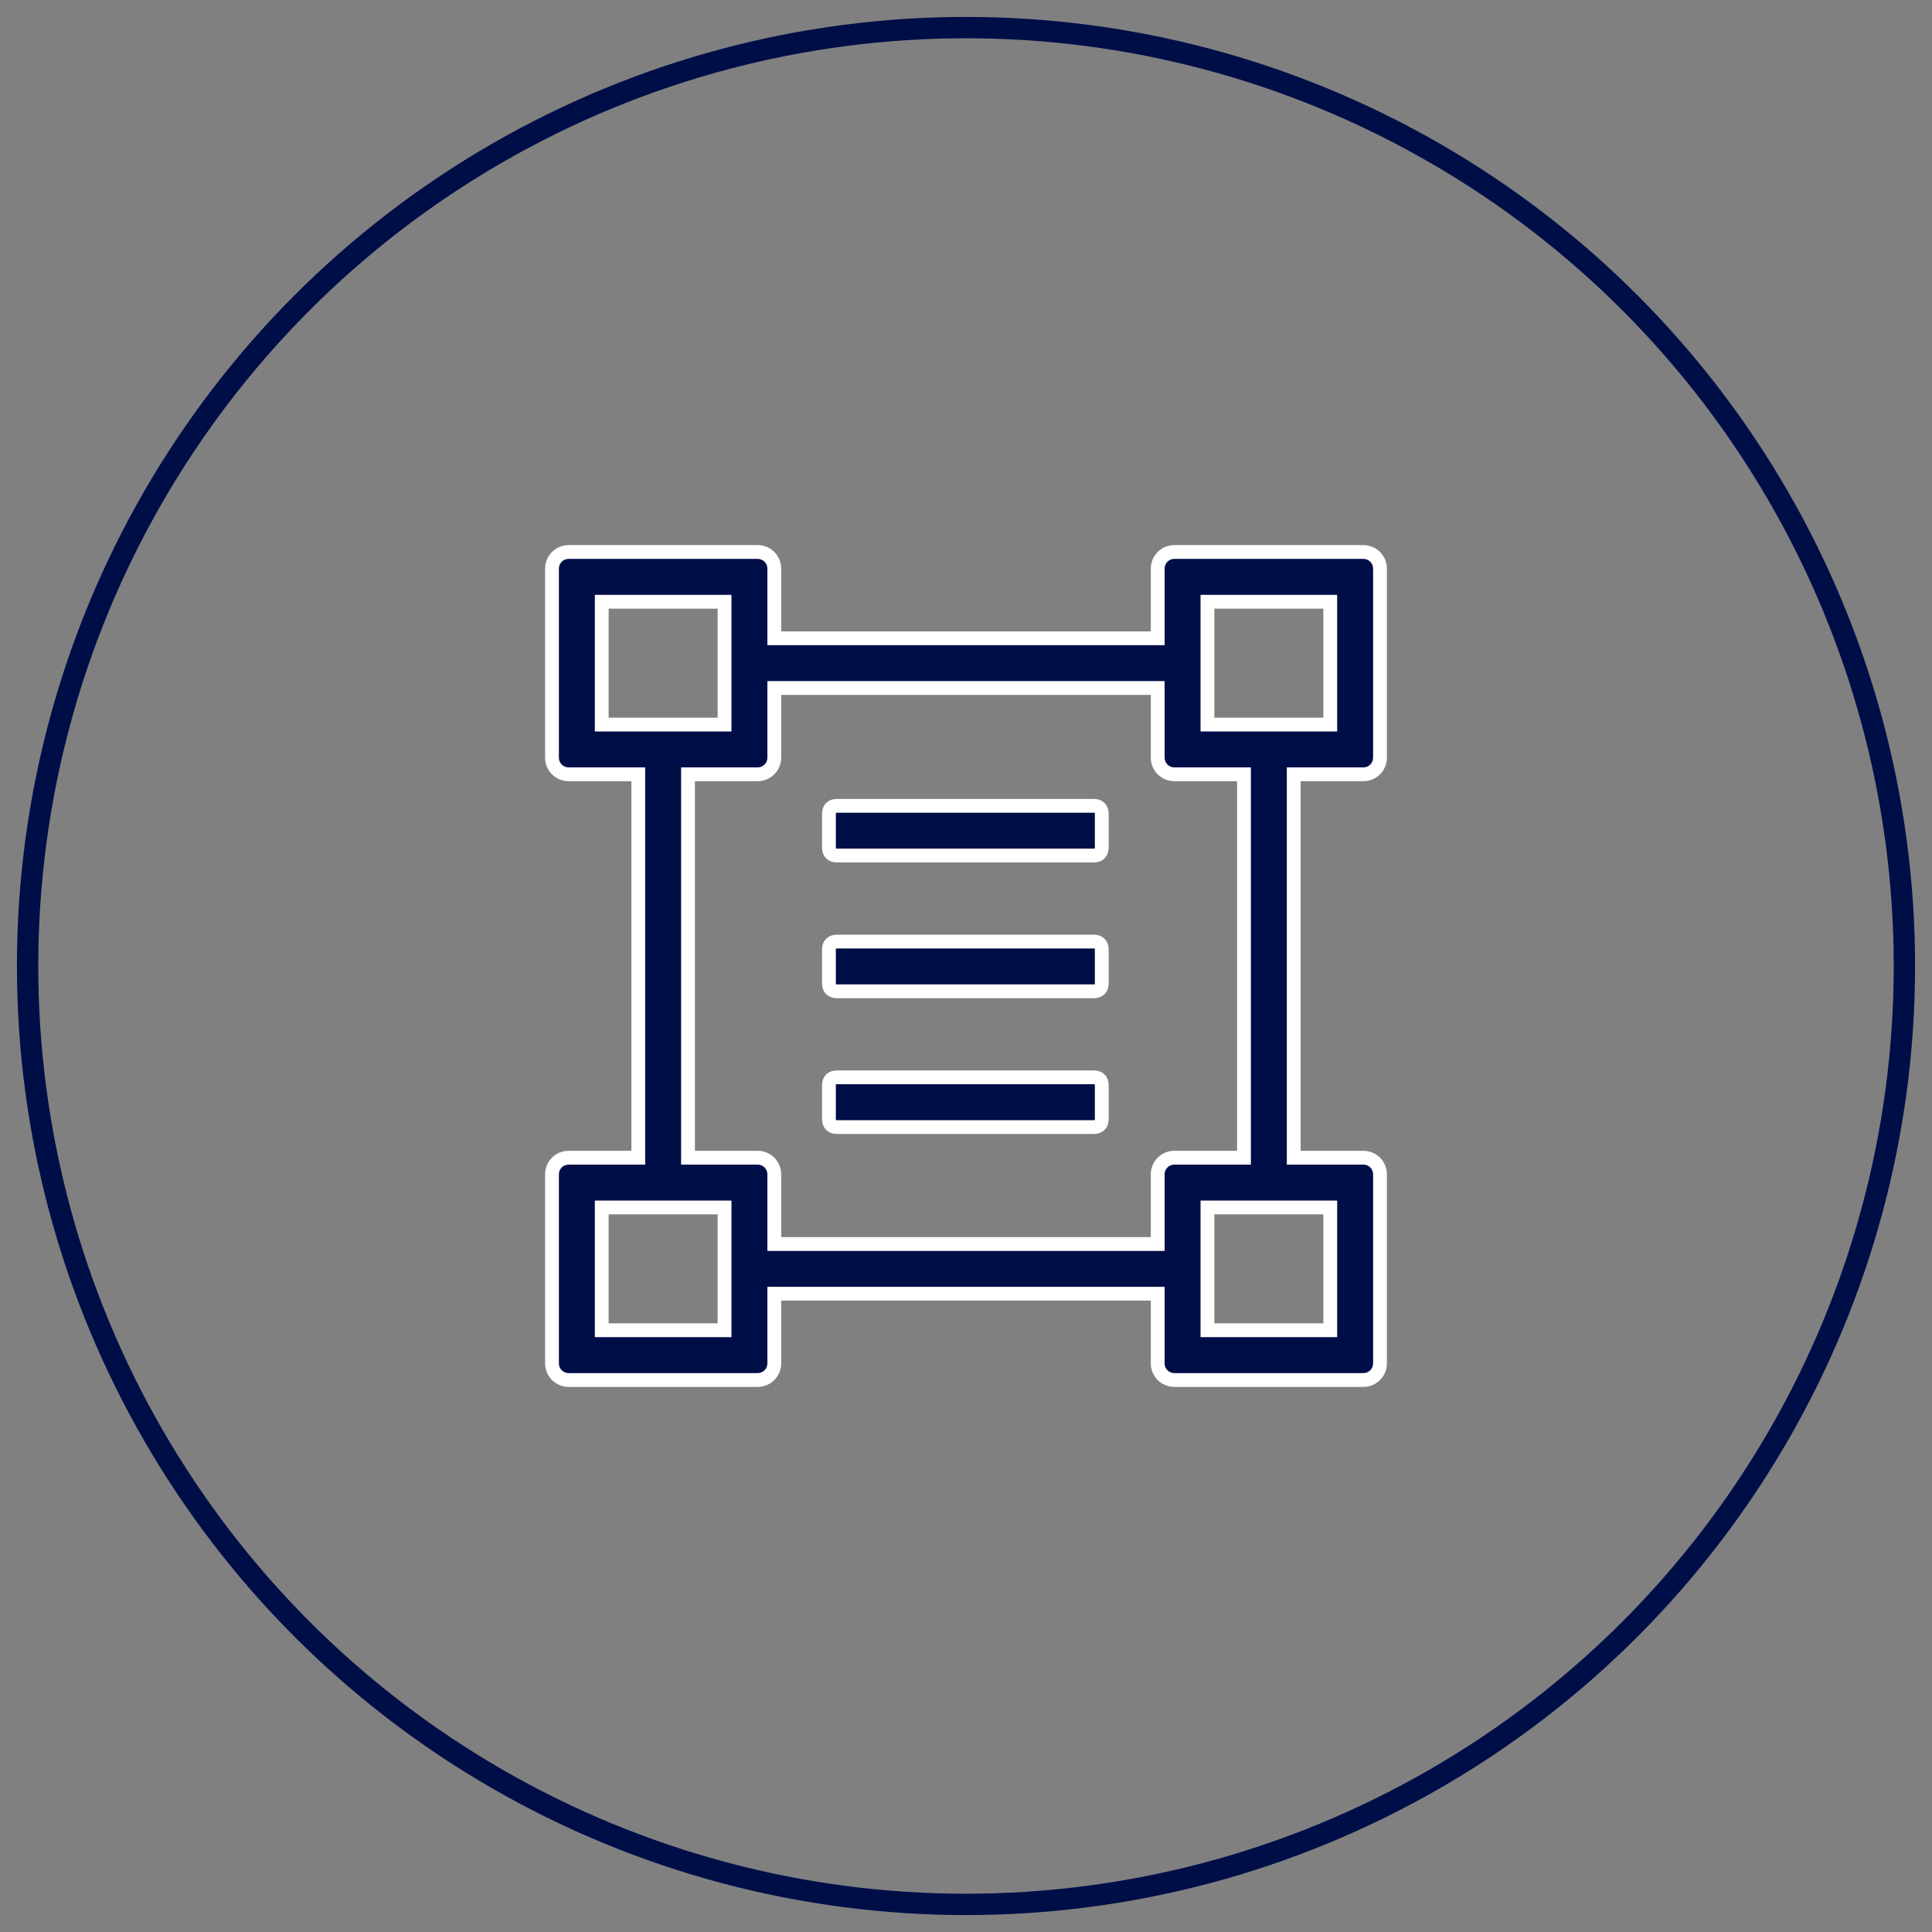 <svg width="70" height="70" viewBox="0 0 70 70" fill="none" xmlns="http://www.w3.org/2000/svg">
<rect x="0" y="0" width="70" height="70" fill="#808080" stroke="none"/>
<circle cx="35" cy="35" r="34" stroke="#000E48" stroke-width="0.773"/>
<path fill-rule="evenodd" clip-rule="evenodd" d="M49.399 28.054C49.731 28.054 50 27.785 50 27.453V20.601C50 20.269 49.731 20 49.399 20H42.547C42.215 20 41.946 20.269 41.946 20.601V23.126H28.054V20.601C28.054 20.269 27.785 20 27.453 20H20.601C20.269 20 20 20.269 20 20.601V27.453C20 27.785 20.269 28.054 20.601 28.054H23.126V41.946H20.601C20.269 41.946 20 42.215 20 42.547V49.399C20 49.731 20.269 50 20.601 50H27.453C27.785 50 28.054 49.731 28.054 49.399V46.874H41.946V49.399C41.946 49.731 42.215 50 42.547 50H49.399C49.731 50 50 49.731 50 49.399V42.547C50 42.215 49.731 41.946 49.399 41.946H46.874V28.054H49.399ZM43.748 21.802H48.198V26.252H43.748V21.802ZM26.252 21.802H21.802V26.252H26.252V21.802ZM26.252 48.198H21.802V43.748H26.252V48.198ZM43.748 48.198H48.198V43.748H43.748V48.198ZM45.072 41.946H42.547C42.215 41.946 41.946 42.215 41.946 42.547V45.072H28.054V42.547C28.054 42.215 27.785 41.946 27.453 41.946H24.928V28.054H27.453C27.785 28.054 28.054 27.785 28.054 27.453V24.928H41.946V27.453C41.946 27.785 42.215 28.054 42.547 28.054H45.072V41.946ZM39.618 29.196H30.335C30.134 29.196 30.034 29.296 30.034 29.496V30.698C30.034 30.898 30.134 30.998 30.335 30.998H39.618C39.819 30.998 39.919 30.898 39.919 30.698V29.496C39.919 29.296 39.819 29.196 39.618 29.196ZM30.335 34.115H39.618C39.819 34.115 39.919 34.215 39.919 34.415V35.617C39.919 35.817 39.819 35.917 39.618 35.917H30.335C30.134 35.917 30.034 35.817 30.034 35.617V34.415C30.034 34.215 30.134 34.115 30.335 34.115ZM39.618 39.033H30.335C30.134 39.033 30.034 39.133 30.034 39.334V40.535C30.034 40.735 30.134 40.836 30.335 40.836H39.618C39.819 40.836 39.919 40.735 39.919 40.535V39.334C39.919 39.133 39.819 39.033 39.618 39.033Z" fill="#000E48"/>
<path d="M41.946 23.126V23.376H42.196V23.126H41.946ZM28.054 23.126H27.804V23.376H28.054V23.126ZM23.126 28.054H23.376V27.804H23.126V28.054ZM23.126 41.946V42.196H23.376V41.946H23.126ZM28.054 46.874V46.624H27.804V46.874H28.054ZM41.946 46.874H42.196V46.624H41.946V46.874ZM46.874 41.946H46.624V42.196H46.874V41.946ZM46.874 28.054V27.804H46.624V28.054H46.874ZM48.198 21.802H48.448V21.552H48.198V21.802ZM43.748 21.802V21.552H43.498V21.802H43.748ZM48.198 26.252V26.502H48.448V26.252H48.198ZM43.748 26.252H43.498V26.502H43.748V26.252ZM21.802 21.802V21.552H21.552V21.802H21.802ZM26.252 21.802H26.502V21.552H26.252V21.802ZM21.802 26.252H21.552V26.502H21.802V26.252ZM26.252 26.252V26.502H26.502V26.252H26.252ZM21.802 48.198H21.552V48.448H21.802V48.198ZM26.252 48.198V48.448H26.502V48.198H26.252ZM21.802 43.748V43.498H21.552V43.748H21.802ZM26.252 43.748H26.502V43.498H26.252V43.748ZM48.198 48.198V48.448H48.448V48.198H48.198ZM43.748 48.198H43.498V48.448H43.748V48.198ZM48.198 43.748H48.448V43.498H48.198V43.748ZM43.748 43.748V43.498H43.498V43.748H43.748ZM45.072 41.946V42.196H45.322V41.946H45.072ZM41.946 45.072V45.322H42.196V45.072H41.946ZM28.054 45.072H27.804V45.322H28.054V45.072ZM24.928 41.946H24.678V42.196H24.928V41.946ZM24.928 28.054V27.804H24.678V28.054H24.928ZM28.054 24.928V24.678H27.804V24.928H28.054ZM41.946 24.928H42.196V24.678H41.946V24.928ZM45.072 28.054H45.322V27.804H45.072V28.054ZM49.75 27.453C49.75 27.647 49.593 27.804 49.399 27.804V28.304C49.869 28.304 50.25 27.923 50.25 27.453H49.75ZM49.75 20.601V27.453H50.25V20.601H49.75ZM49.399 20.25C49.593 20.25 49.75 20.407 49.75 20.601H50.25C50.25 20.131 49.869 19.75 49.399 19.75V20.25ZM42.547 20.25H49.399V19.75H42.547V20.25ZM42.196 20.601C42.196 20.407 42.353 20.25 42.547 20.25V19.75C42.077 19.75 41.696 20.131 41.696 20.601H42.196ZM42.196 23.126V20.601H41.696V23.126H42.196ZM28.054 23.376H41.946V22.876H28.054V23.376ZM27.804 20.601V23.126H28.304V20.601H27.804ZM27.453 20.25C27.647 20.25 27.804 20.407 27.804 20.601H28.304C28.304 20.131 27.923 19.75 27.453 19.75V20.25ZM20.601 20.25H27.453V19.75H20.601V20.25ZM20.25 20.601C20.25 20.407 20.407 20.25 20.601 20.25V19.75C20.131 19.75 19.75 20.131 19.75 20.601H20.25ZM20.25 27.453V20.601H19.75V27.453H20.25ZM20.601 27.804C20.407 27.804 20.25 27.647 20.25 27.453H19.75C19.75 27.923 20.131 28.304 20.601 28.304V27.804ZM23.126 27.804H20.601V28.304H23.126V27.804ZM23.376 41.946V28.054H22.876V41.946H23.376ZM20.601 42.196H23.126V41.696H20.601V42.196ZM20.25 42.547C20.25 42.353 20.407 42.196 20.601 42.196V41.696C20.131 41.696 19.75 42.077 19.75 42.547H20.25ZM20.25 49.399V42.547H19.75V49.399H20.25ZM20.601 49.75C20.407 49.75 20.25 49.593 20.25 49.399H19.75C19.75 49.869 20.131 50.25 20.601 50.25V49.75ZM27.453 49.75H20.601V50.25H27.453V49.75ZM27.804 49.399C27.804 49.593 27.647 49.75 27.453 49.75V50.25C27.923 50.25 28.304 49.869 28.304 49.399H27.804ZM27.804 46.874V49.399H28.304V46.874H27.804ZM41.946 46.624H28.054V47.124H41.946V46.624ZM42.196 49.399V46.874H41.696V49.399H42.196ZM42.547 49.75C42.353 49.75 42.196 49.593 42.196 49.399H41.696C41.696 49.869 42.077 50.25 42.547 50.25V49.75ZM49.399 49.75H42.547V50.25H49.399V49.75ZM49.75 49.399C49.75 49.593 49.593 49.75 49.399 49.75V50.25C49.869 50.25 50.25 49.869 50.25 49.399H49.75ZM49.75 42.547V49.399H50.25V42.547H49.75ZM49.399 42.196C49.593 42.196 49.75 42.353 49.75 42.547H50.25C50.25 42.077 49.869 41.696 49.399 41.696V42.196ZM46.874 42.196H49.399V41.696H46.874V42.196ZM46.624 28.054V41.946H47.124V28.054H46.624ZM49.399 27.804H46.874V28.304H49.399V27.804ZM48.198 21.552H43.748V22.052H48.198V21.552ZM48.448 26.252V21.802H47.948V26.252H48.448ZM43.748 26.502H48.198V26.002H43.748V26.502ZM43.498 21.802V26.252H43.998V21.802H43.498ZM21.802 22.052H26.252V21.552H21.802V22.052ZM22.052 26.252V21.802H21.552V26.252H22.052ZM26.252 26.002H21.802V26.502H26.252V26.002ZM26.002 21.802V26.252H26.502V21.802H26.002ZM21.802 48.448H26.252V47.948H21.802V48.448ZM21.552 43.748V48.198H22.052V43.748H21.552ZM26.252 43.498H21.802V43.998H26.252V43.498ZM26.502 48.198V43.748H26.002V48.198H26.502ZM48.198 47.948H43.748V48.448H48.198V47.948ZM47.948 43.748V48.198H48.448V43.748H47.948ZM43.748 43.998H48.198V43.498H43.748V43.998ZM43.998 48.198V43.748H43.498V48.198H43.998ZM42.547 42.196H45.072V41.696H42.547V42.196ZM42.196 42.547C42.196 42.353 42.353 42.196 42.547 42.196V41.696C42.077 41.696 41.696 42.077 41.696 42.547H42.196ZM42.196 45.072V42.547H41.696V45.072H42.196ZM28.054 45.322H41.946V44.822H28.054V45.322ZM27.804 42.547V45.072H28.304V42.547H27.804ZM27.453 42.196C27.647 42.196 27.804 42.353 27.804 42.547H28.304C28.304 42.077 27.923 41.696 27.453 41.696V42.196ZM24.928 42.196H27.453V41.696H24.928V42.196ZM24.678 28.054V41.946H25.178V28.054H24.678ZM27.453 27.804H24.928V28.304H27.453V27.804ZM27.804 27.453C27.804 27.647 27.647 27.804 27.453 27.804V28.304C27.923 28.304 28.304 27.923 28.304 27.453H27.804ZM27.804 24.928V27.453H28.304V24.928H27.804ZM41.946 24.678H28.054V25.178H41.946V24.678ZM42.196 27.453V24.928H41.696V27.453H42.196ZM42.547 27.804C42.353 27.804 42.196 27.647 42.196 27.453H41.696C41.696 27.923 42.077 28.304 42.547 28.304V27.804ZM45.072 27.804H42.547V28.304H45.072V27.804ZM45.322 41.946V28.054H44.822V41.946H45.322ZM30.335 29.446H39.618V28.946H30.335V29.446ZM30.284 29.496C30.284 29.435 30.3 29.434 30.286 29.448C30.273 29.461 30.273 29.446 30.335 29.446V28.946C30.196 28.946 30.046 28.981 29.933 29.094C29.819 29.208 29.784 29.358 29.784 29.496H30.284ZM30.284 30.698V29.496H29.784V30.698H30.284ZM30.335 30.748C30.273 30.748 30.273 30.733 30.286 30.746C30.3 30.76 30.284 30.759 30.284 30.698H29.784C29.784 30.837 29.819 30.986 29.933 31.1C30.046 31.213 30.196 31.248 30.335 31.248V30.748ZM39.618 30.748H30.335V31.248H39.618V30.748ZM39.669 30.698C39.669 30.759 39.653 30.76 39.667 30.746C39.68 30.733 39.68 30.748 39.618 30.748V31.248C39.757 31.248 39.907 31.213 40.02 31.1C40.134 30.986 40.169 30.837 40.169 30.698H39.669ZM39.669 29.496V30.698H40.169V29.496H39.669ZM39.618 29.446C39.68 29.446 39.68 29.461 39.667 29.448C39.653 29.434 39.669 29.435 39.669 29.496H40.169C40.169 29.358 40.134 29.208 40.02 29.094C39.907 28.981 39.757 28.946 39.618 28.946V29.446ZM39.618 33.865H30.335V34.365H39.618V33.865ZM40.169 34.415C40.169 34.276 40.134 34.126 40.02 34.013C39.907 33.9 39.757 33.865 39.618 33.865V34.365C39.68 34.365 39.68 34.38 39.667 34.367C39.653 34.353 39.669 34.353 39.669 34.415H40.169ZM40.169 35.617V34.415H39.669V35.617H40.169ZM39.618 36.167C39.757 36.167 39.907 36.132 40.02 36.019C40.134 35.905 40.169 35.755 40.169 35.617H39.669C39.669 35.678 39.653 35.678 39.667 35.665C39.68 35.652 39.68 35.667 39.618 35.667V36.167ZM30.335 36.167H39.618V35.667H30.335V36.167ZM29.784 35.617C29.784 35.755 29.819 35.905 29.933 36.019C30.046 36.132 30.196 36.167 30.335 36.167V35.667C30.273 35.667 30.273 35.652 30.286 35.665C30.3 35.678 30.284 35.678 30.284 35.617H29.784ZM29.784 34.415V35.617H30.284V34.415H29.784ZM30.335 33.865C30.196 33.865 30.046 33.9 29.933 34.013C29.819 34.126 29.784 34.276 29.784 34.415H30.284C30.284 34.353 30.3 34.353 30.286 34.367C30.273 34.38 30.273 34.365 30.335 34.365V33.865ZM30.335 39.283H39.618V38.783H30.335V39.283ZM30.284 39.334C30.284 39.272 30.3 39.272 30.286 39.285C30.273 39.298 30.273 39.283 30.335 39.283V38.783C30.196 38.783 30.046 38.818 29.933 38.932C29.819 39.045 29.784 39.195 29.784 39.334H30.284ZM30.284 40.535V39.334H29.784V40.535H30.284ZM30.335 40.586C30.273 40.586 30.273 40.57 30.286 40.584C30.3 40.597 30.284 40.597 30.284 40.535H29.784C29.784 40.674 29.819 40.824 29.933 40.937C30.046 41.051 30.196 41.086 30.335 41.086V40.586ZM39.618 40.586H30.335V41.086H39.618V40.586ZM39.669 40.535C39.669 40.597 39.653 40.597 39.667 40.584C39.68 40.57 39.68 40.586 39.618 40.586V41.086C39.757 41.086 39.907 41.051 40.02 40.937C40.134 40.824 40.169 40.674 40.169 40.535H39.669ZM39.669 39.334V40.535H40.169V39.334H39.669ZM39.618 39.283C39.68 39.283 39.68 39.298 39.667 39.285C39.653 39.272 39.669 39.272 39.669 39.334H40.169C40.169 39.195 40.134 39.045 40.02 38.932C39.907 38.818 39.757 38.783 39.618 38.783V39.283Z" fill="white"/>
</svg>
